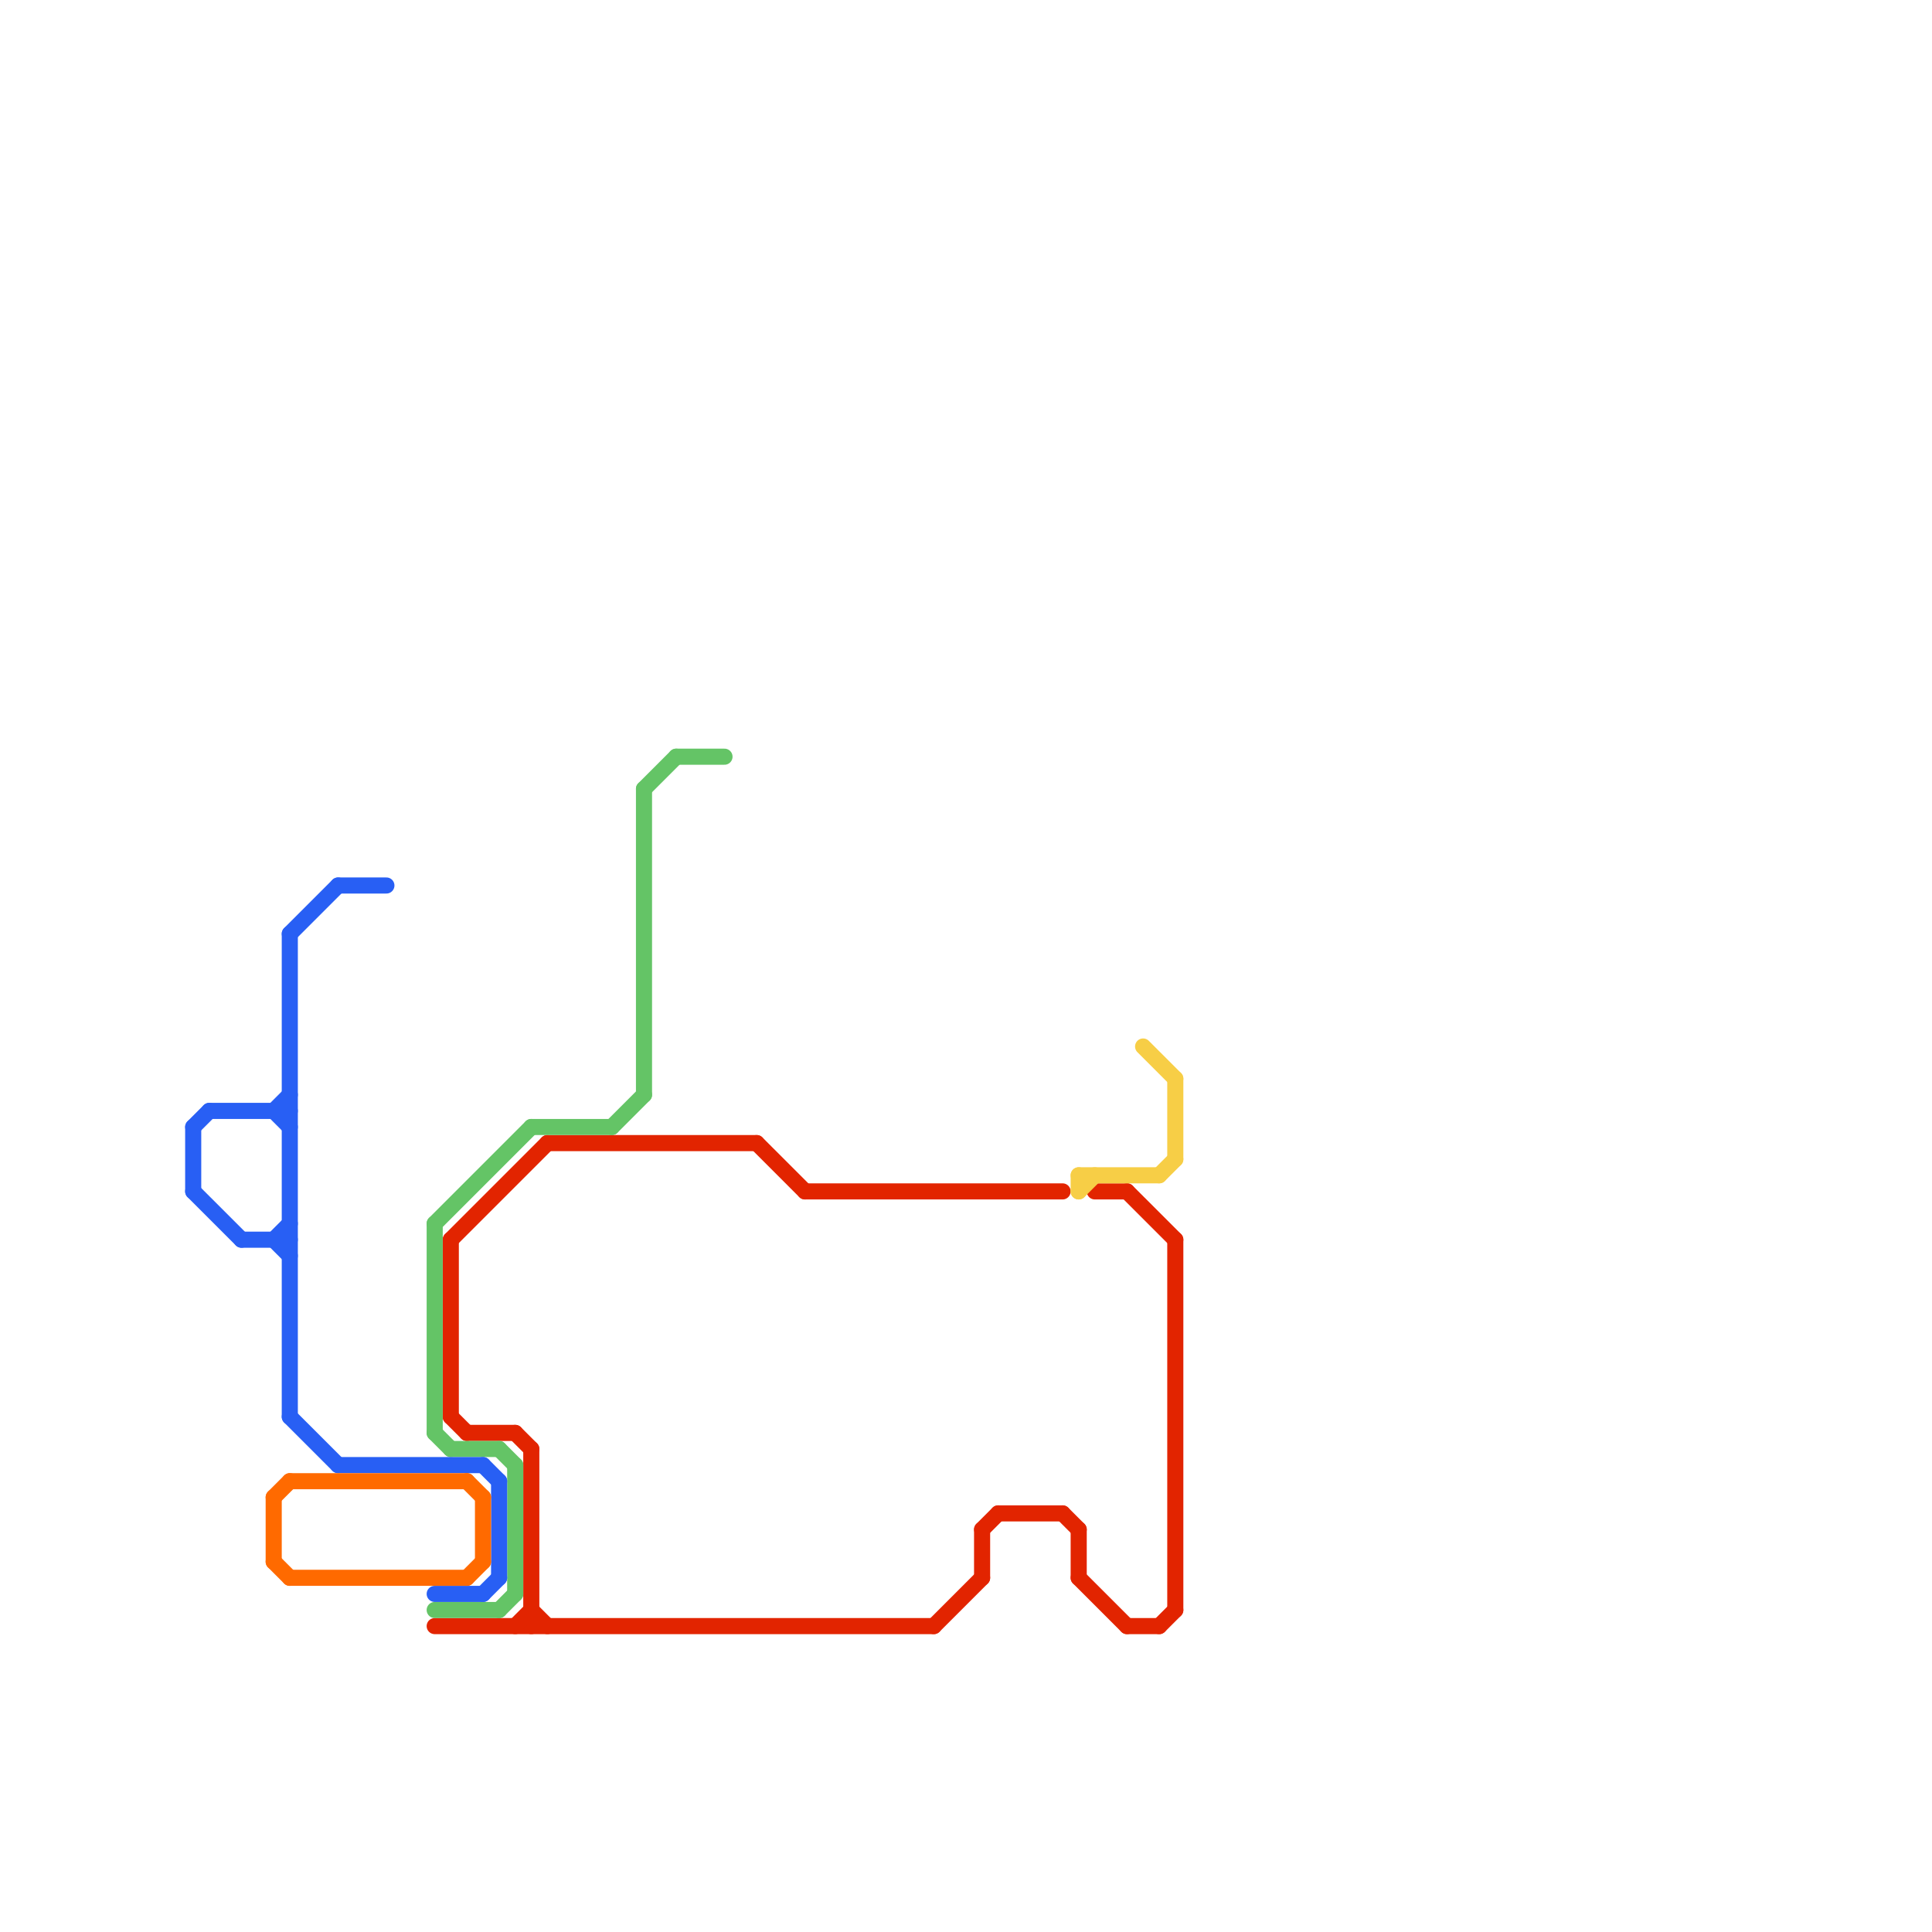 
<svg version="1.1" xmlns="http://www.w3.org/2000/svg" viewBox="0 0 120 120">
<style>text { font: 1px Helvetica; font-weight: 600; white-space: pre; dominant-baseline: central; } line { stroke-width: 1; fill: none; stroke-linecap: round; stroke-linejoin: round; } .c0 { stroke: #e22400 } .c1 { stroke: #64c466 } .c2 { stroke: #285ff4 } .c3 { stroke: #ff6a00 } .c4 { stroke: #f7ce46 } .w1 { stroke-width: 1; }</style><defs><g id="ct-xf"><circle r="0.5" fill="#fff" stroke="#000" stroke-width="0.2"/></g><g id="ct"><circle r="0.5" fill="#fff" stroke="#000" stroke-width="0.1"/></g><g id="cmd-285ff4"><circle r="0.5" fill="#285ff4"/><circle r="0.25" fill="#fff"/></g><g id="cmd-ff6a00"><circle r="0.5" fill="#ff6a00"/><circle r="0.25" fill="#fff"/></g><g id="cmd-e22400"><circle r="0.5" fill="#e22400"/><circle r="0.25" fill="#fff"/></g><g id="cmd-f7ce46"><circle r="0.5" fill="#f7ce46"/><circle r="0.25" fill="#fff"/></g><g id="csm-285ff4"><circle r="0.4" fill="#285ff4"/><circle r="0.2" fill="#fff"/></g><g id="csm-e22400"><circle r="0.4" fill="#e22400"/><circle r="0.2" fill="#fff"/></g><g id="clg-ff6a00"><circle r="0.6" fill="#ff6a00"/><circle r="0.3" fill="#fff"/></g></defs><line class="c0 " x1="72" y1="101" x2="73" y2="100"/><line class="c0 " x1="58" y1="101" x2="61" y2="98"/><line class="c0 " x1="34" y1="71" x2="47" y2="71"/><line class="c0 " x1="62" y1="94" x2="66" y2="94"/><line class="c0 " x1="32" y1="89" x2="33" y2="90"/><line class="c0 " x1="28" y1="77" x2="34" y2="71"/><line class="c0 " x1="61" y1="95" x2="62" y2="94"/><line class="c0 " x1="50" y1="74" x2="66" y2="74"/><line class="c0 " x1="61" y1="95" x2="61" y2="98"/><line class="c0 " x1="68" y1="74" x2="70" y2="74"/><line class="c0 " x1="33" y1="90" x2="33" y2="101"/><line class="c0 " x1="67" y1="95" x2="67" y2="98"/><line class="c0 " x1="28" y1="77" x2="28" y2="88"/><line class="c0 " x1="73" y1="77" x2="73" y2="100"/><line class="c0 " x1="28" y1="88" x2="29" y2="89"/><line class="c0 " x1="70" y1="74" x2="73" y2="77"/><line class="c0 " x1="27" y1="101" x2="58" y2="101"/><line class="c0 " x1="67" y1="98" x2="70" y2="101"/><line class="c0 " x1="32" y1="101" x2="33" y2="100"/><line class="c0 " x1="33" y1="100" x2="34" y2="101"/><line class="c0 " x1="66" y1="94" x2="67" y2="95"/><line class="c0 " x1="47" y1="71" x2="50" y2="74"/><line class="c0 " x1="70" y1="101" x2="72" y2="101"/><line class="c0 " x1="29" y1="89" x2="32" y2="89"/><line class="c1 " x1="27" y1="89" x2="28" y2="90"/><line class="c1 " x1="28" y1="90" x2="31" y2="90"/><line class="c1 " x1="40" y1="49" x2="42" y2="47"/><line class="c1 " x1="38" y1="70" x2="40" y2="68"/><line class="c1 " x1="27" y1="100" x2="31" y2="100"/><line class="c1 " x1="27" y1="76" x2="27" y2="89"/><line class="c1 " x1="33" y1="70" x2="38" y2="70"/><line class="c1 " x1="40" y1="49" x2="40" y2="68"/><line class="c1 " x1="31" y1="100" x2="32" y2="99"/><line class="c1 " x1="31" y1="90" x2="32" y2="91"/><line class="c1 " x1="42" y1="47" x2="45" y2="47"/><line class="c1 " x1="27" y1="76" x2="33" y2="70"/><line class="c1 " x1="32" y1="91" x2="32" y2="99"/><line class="c2 " x1="30" y1="99" x2="31" y2="98"/><line class="c2 " x1="18" y1="58" x2="18" y2="88"/><line class="c2 " x1="17" y1="69" x2="18" y2="68"/><line class="c2 " x1="17" y1="77" x2="18" y2="78"/><line class="c2 " x1="27" y1="99" x2="30" y2="99"/><line class="c2 " x1="30" y1="91" x2="31" y2="92"/><line class="c2 " x1="21" y1="55" x2="24" y2="55"/><line class="c2 " x1="13" y1="69" x2="18" y2="69"/><line class="c2 " x1="15" y1="77" x2="18" y2="77"/><line class="c2 " x1="12" y1="70" x2="12" y2="74"/><line class="c2 " x1="12" y1="70" x2="13" y2="69"/><line class="c2 " x1="17" y1="69" x2="18" y2="70"/><line class="c2 " x1="31" y1="92" x2="31" y2="98"/><line class="c2 " x1="18" y1="58" x2="21" y2="55"/><line class="c2 " x1="17" y1="77" x2="18" y2="76"/><line class="c2 " x1="12" y1="74" x2="15" y2="77"/><line class="c2 " x1="21" y1="91" x2="30" y2="91"/><line class="c2 " x1="18" y1="88" x2="21" y2="91"/><line class="c3 " x1="29" y1="98" x2="30" y2="97"/><line class="c3 " x1="18" y1="92" x2="29" y2="92"/><line class="c3 " x1="17" y1="97" x2="18" y2="98"/><line class="c3 " x1="30" y1="93" x2="30" y2="97"/><line class="c3 " x1="17" y1="93" x2="17" y2="97"/><line class="c3 " x1="18" y1="98" x2="29" y2="98"/><line class="c3 " x1="29" y1="92" x2="30" y2="93"/><line class="c3 " x1="17" y1="93" x2="18" y2="92"/><line class="c4 " x1="73" y1="67" x2="73" y2="72"/><line class="c4 " x1="67" y1="73" x2="72" y2="73"/><line class="c4 " x1="67" y1="74" x2="68" y2="73"/><line class="c4 " x1="71" y1="65" x2="73" y2="67"/><line class="c4 " x1="67" y1="73" x2="67" y2="74"/><line class="c4 " x1="72" y1="73" x2="73" y2="72"/>
</svg>
